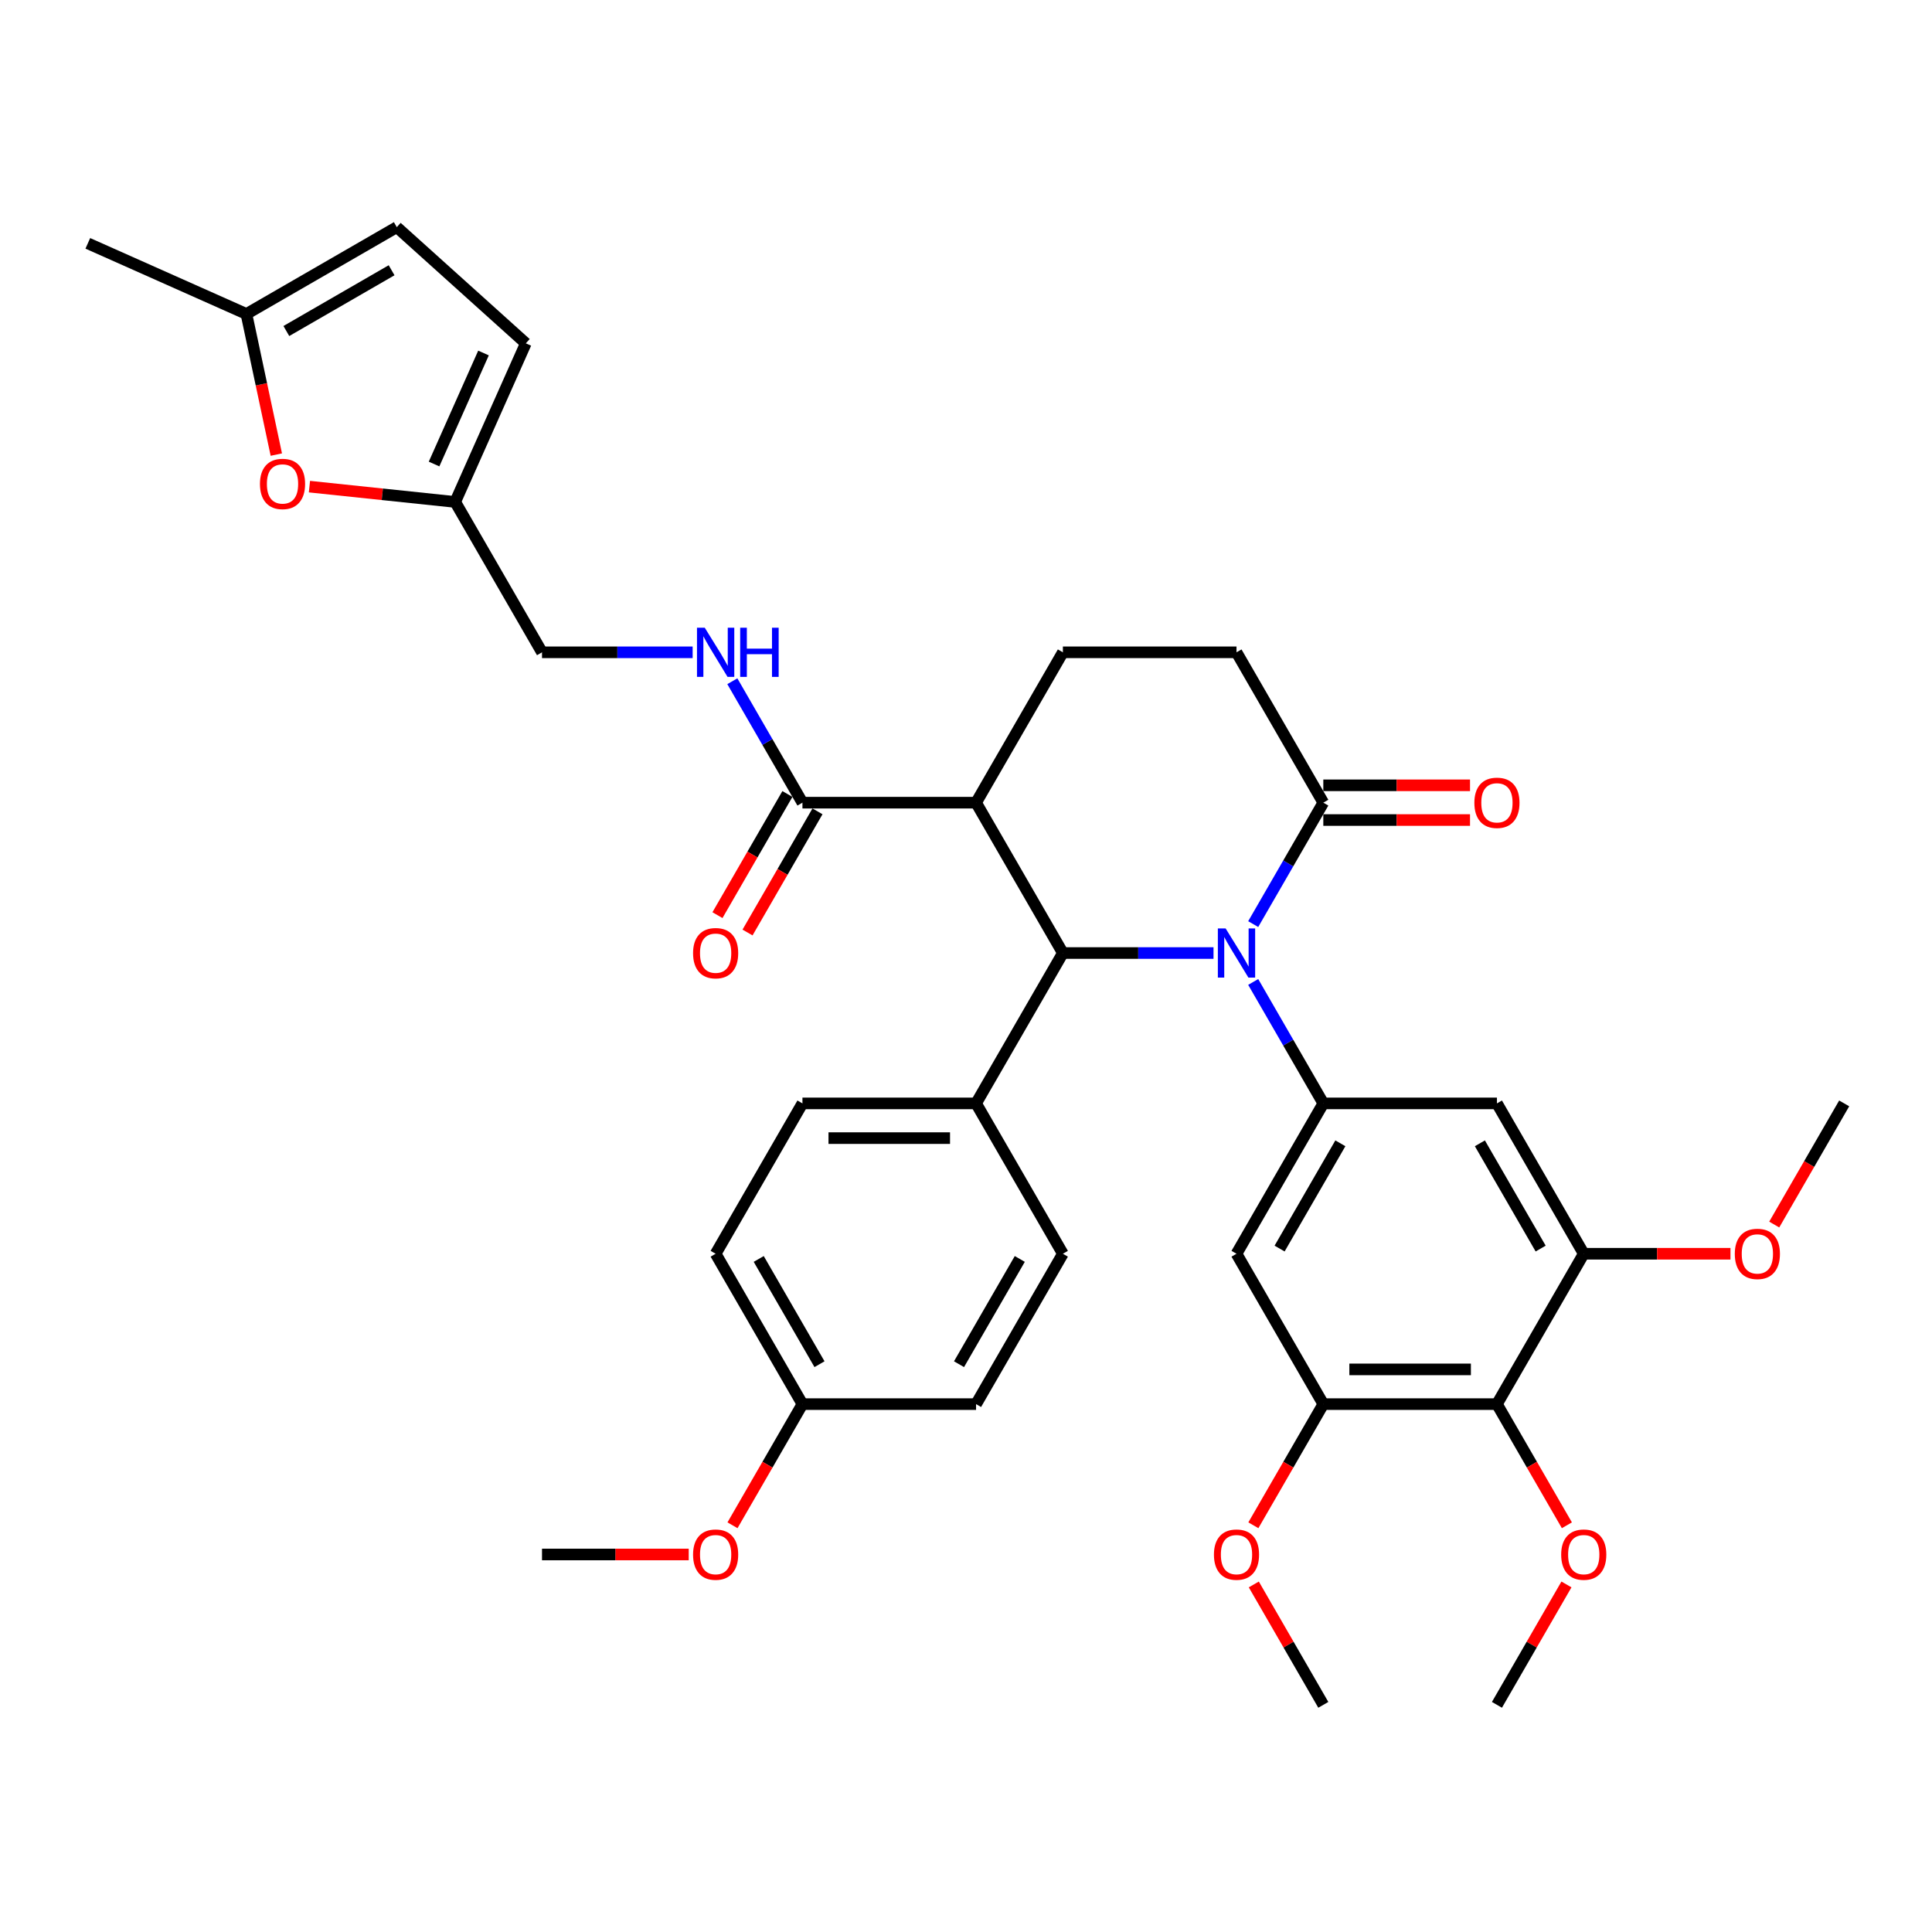 <?xml version='1.0' encoding='iso-8859-1'?>
<svg version='1.1' baseProfile='full'
              xmlns='http://www.w3.org/2000/svg'
                      xmlns:rdkit='http://www.rdkit.org/xml'
                      xmlns:xlink='http://www.w3.org/1999/xlink'
                  xml:space='preserve'
width='1000px' height='1000px' viewBox='0 0 1000 1000'>
<!-- END OF HEADER -->
<rect style='opacity:1.0;fill:#FFFFFF;stroke:none' width='1000' height='1000' x='0' y='0'> </rect>
<path class='bond-0' d='M 628.113,493.288 L 589.129,493.288' style='fill:none;fill-rule:evenodd;stroke:#0000FF;stroke-width:6px;stroke-linecap:butt;stroke-linejoin:miter;stroke-opacity:1' />
<path class='bond-0' d='M 589.129,493.288 L 550.145,493.288' style='fill:none;fill-rule:evenodd;stroke:#000000;stroke-width:6px;stroke-linecap:butt;stroke-linejoin:miter;stroke-opacity:1' />
<path class='bond-2' d='M 648.656,508.26 L 666.8,539.687' style='fill:none;fill-rule:evenodd;stroke:#0000FF;stroke-width:6px;stroke-linecap:butt;stroke-linejoin:miter;stroke-opacity:1' />
<path class='bond-2' d='M 666.8,539.687 L 684.945,571.115' style='fill:none;fill-rule:evenodd;stroke:#000000;stroke-width:6px;stroke-linecap:butt;stroke-linejoin:miter;stroke-opacity:1' />
<path class='bond-3' d='M 648.656,478.316 L 666.8,446.889' style='fill:none;fill-rule:evenodd;stroke:#0000FF;stroke-width:6px;stroke-linecap:butt;stroke-linejoin:miter;stroke-opacity:1' />
<path class='bond-3' d='M 666.8,446.889 L 684.945,415.461' style='fill:none;fill-rule:evenodd;stroke:#000000;stroke-width:6px;stroke-linecap:butt;stroke-linejoin:miter;stroke-opacity:1' />
<path class='bond-1' d='M 550.145,493.288 L 505.211,415.461' style='fill:none;fill-rule:evenodd;stroke:#000000;stroke-width:6px;stroke-linecap:butt;stroke-linejoin:miter;stroke-opacity:1' />
<path class='bond-14' d='M 550.145,493.288 L 505.211,571.115' style='fill:none;fill-rule:evenodd;stroke:#000000;stroke-width:6px;stroke-linecap:butt;stroke-linejoin:miter;stroke-opacity:1' />
<path class='bond-4' d='M 505.211,415.461 L 415.345,415.461' style='fill:none;fill-rule:evenodd;stroke:#000000;stroke-width:6px;stroke-linecap:butt;stroke-linejoin:miter;stroke-opacity:1' />
<path class='bond-36' d='M 505.211,415.461 L 550.145,337.634' style='fill:none;fill-rule:evenodd;stroke:#000000;stroke-width:6px;stroke-linecap:butt;stroke-linejoin:miter;stroke-opacity:1' />
<path class='bond-6' d='M 684.945,571.115 L 774.812,571.115' style='fill:none;fill-rule:evenodd;stroke:#000000;stroke-width:6px;stroke-linecap:butt;stroke-linejoin:miter;stroke-opacity:1' />
<path class='bond-7' d='M 684.945,571.115 L 640.012,648.942' style='fill:none;fill-rule:evenodd;stroke:#000000;stroke-width:6px;stroke-linecap:butt;stroke-linejoin:miter;stroke-opacity:1' />
<path class='bond-7' d='M 693.77,591.776 L 662.317,646.255' style='fill:none;fill-rule:evenodd;stroke:#000000;stroke-width:6px;stroke-linecap:butt;stroke-linejoin:miter;stroke-opacity:1' />
<path class='bond-18' d='M 684.945,415.461 L 640.012,337.634' style='fill:none;fill-rule:evenodd;stroke:#000000;stroke-width:6px;stroke-linecap:butt;stroke-linejoin:miter;stroke-opacity:1' />
<path class='bond-19' d='M 684.945,424.448 L 722.914,424.448' style='fill:none;fill-rule:evenodd;stroke:#000000;stroke-width:6px;stroke-linecap:butt;stroke-linejoin:miter;stroke-opacity:1' />
<path class='bond-19' d='M 722.914,424.448 L 760.882,424.448' style='fill:none;fill-rule:evenodd;stroke:#FF0000;stroke-width:6px;stroke-linecap:butt;stroke-linejoin:miter;stroke-opacity:1' />
<path class='bond-19' d='M 684.945,406.474 L 722.914,406.474' style='fill:none;fill-rule:evenodd;stroke:#000000;stroke-width:6px;stroke-linecap:butt;stroke-linejoin:miter;stroke-opacity:1' />
<path class='bond-19' d='M 722.914,406.474 L 760.882,406.474' style='fill:none;fill-rule:evenodd;stroke:#FF0000;stroke-width:6px;stroke-linecap:butt;stroke-linejoin:miter;stroke-opacity:1' />
<path class='bond-13' d='M 415.345,415.461 L 397.2,384.034' style='fill:none;fill-rule:evenodd;stroke:#000000;stroke-width:6px;stroke-linecap:butt;stroke-linejoin:miter;stroke-opacity:1' />
<path class='bond-13' d='M 397.2,384.034 L 379.055,352.606' style='fill:none;fill-rule:evenodd;stroke:#0000FF;stroke-width:6px;stroke-linecap:butt;stroke-linejoin:miter;stroke-opacity:1' />
<path class='bond-20' d='M 407.562,410.968 L 389.459,442.323' style='fill:none;fill-rule:evenodd;stroke:#000000;stroke-width:6px;stroke-linecap:butt;stroke-linejoin:miter;stroke-opacity:1' />
<path class='bond-20' d='M 389.459,442.323 L 371.355,473.679' style='fill:none;fill-rule:evenodd;stroke:#FF0000;stroke-width:6px;stroke-linecap:butt;stroke-linejoin:miter;stroke-opacity:1' />
<path class='bond-20' d='M 423.127,419.954 L 405.024,451.31' style='fill:none;fill-rule:evenodd;stroke:#000000;stroke-width:6px;stroke-linecap:butt;stroke-linejoin:miter;stroke-opacity:1' />
<path class='bond-20' d='M 405.024,451.31 L 386.921,482.666' style='fill:none;fill-rule:evenodd;stroke:#FF0000;stroke-width:6px;stroke-linecap:butt;stroke-linejoin:miter;stroke-opacity:1' />
<path class='bond-5' d='M 774.812,726.769 L 684.945,726.769' style='fill:none;fill-rule:evenodd;stroke:#000000;stroke-width:6px;stroke-linecap:butt;stroke-linejoin:miter;stroke-opacity:1' />
<path class='bond-5' d='M 761.332,708.796 L 698.425,708.796' style='fill:none;fill-rule:evenodd;stroke:#000000;stroke-width:6px;stroke-linecap:butt;stroke-linejoin:miter;stroke-opacity:1' />
<path class='bond-24' d='M 774.812,726.769 L 792.915,758.125' style='fill:none;fill-rule:evenodd;stroke:#000000;stroke-width:6px;stroke-linecap:butt;stroke-linejoin:miter;stroke-opacity:1' />
<path class='bond-24' d='M 792.915,758.125 L 811.018,789.48' style='fill:none;fill-rule:evenodd;stroke:#FF0000;stroke-width:6px;stroke-linecap:butt;stroke-linejoin:miter;stroke-opacity:1' />
<path class='bond-37' d='M 774.812,726.769 L 819.745,648.942' style='fill:none;fill-rule:evenodd;stroke:#000000;stroke-width:6px;stroke-linecap:butt;stroke-linejoin:miter;stroke-opacity:1' />
<path class='bond-9' d='M 774.812,571.115 L 819.745,648.942' style='fill:none;fill-rule:evenodd;stroke:#000000;stroke-width:6px;stroke-linecap:butt;stroke-linejoin:miter;stroke-opacity:1' />
<path class='bond-9' d='M 765.986,591.776 L 797.44,646.255' style='fill:none;fill-rule:evenodd;stroke:#000000;stroke-width:6px;stroke-linecap:butt;stroke-linejoin:miter;stroke-opacity:1' />
<path class='bond-8' d='M 640.012,648.942 L 684.945,726.769' style='fill:none;fill-rule:evenodd;stroke:#000000;stroke-width:6px;stroke-linecap:butt;stroke-linejoin:miter;stroke-opacity:1' />
<path class='bond-26' d='M 684.945,726.769 L 666.842,758.125' style='fill:none;fill-rule:evenodd;stroke:#000000;stroke-width:6px;stroke-linecap:butt;stroke-linejoin:miter;stroke-opacity:1' />
<path class='bond-26' d='M 666.842,758.125 L 648.739,789.48' style='fill:none;fill-rule:evenodd;stroke:#FF0000;stroke-width:6px;stroke-linecap:butt;stroke-linejoin:miter;stroke-opacity:1' />
<path class='bond-25' d='M 819.745,648.942 L 857.714,648.942' style='fill:none;fill-rule:evenodd;stroke:#000000;stroke-width:6px;stroke-linecap:butt;stroke-linejoin:miter;stroke-opacity:1' />
<path class='bond-25' d='M 857.714,648.942 L 895.683,648.942' style='fill:none;fill-rule:evenodd;stroke:#FF0000;stroke-width:6px;stroke-linecap:butt;stroke-linejoin:miter;stroke-opacity:1' />
<path class='bond-10' d='M 160.166,251.878 L 197.888,255.842' style='fill:none;fill-rule:evenodd;stroke:#FF0000;stroke-width:6px;stroke-linecap:butt;stroke-linejoin:miter;stroke-opacity:1' />
<path class='bond-10' d='M 197.888,255.842 L 235.611,259.807' style='fill:none;fill-rule:evenodd;stroke:#000000;stroke-width:6px;stroke-linecap:butt;stroke-linejoin:miter;stroke-opacity:1' />
<path class='bond-15' d='M 143.023,235.298 L 135.288,198.904' style='fill:none;fill-rule:evenodd;stroke:#FF0000;stroke-width:6px;stroke-linecap:butt;stroke-linejoin:miter;stroke-opacity:1' />
<path class='bond-15' d='M 135.288,198.904 L 127.552,162.511' style='fill:none;fill-rule:evenodd;stroke:#000000;stroke-width:6px;stroke-linecap:butt;stroke-linejoin:miter;stroke-opacity:1' />
<path class='bond-11' d='M 550.145,337.634 L 640.012,337.634' style='fill:none;fill-rule:evenodd;stroke:#000000;stroke-width:6px;stroke-linecap:butt;stroke-linejoin:miter;stroke-opacity:1' />
<path class='bond-12' d='M 235.611,259.807 L 280.544,337.634' style='fill:none;fill-rule:evenodd;stroke:#000000;stroke-width:6px;stroke-linecap:butt;stroke-linejoin:miter;stroke-opacity:1' />
<path class='bond-16' d='M 235.611,259.807 L 272.163,177.71' style='fill:none;fill-rule:evenodd;stroke:#000000;stroke-width:6px;stroke-linecap:butt;stroke-linejoin:miter;stroke-opacity:1' />
<path class='bond-16' d='M 224.674,240.182 L 250.261,182.714' style='fill:none;fill-rule:evenodd;stroke:#000000;stroke-width:6px;stroke-linecap:butt;stroke-linejoin:miter;stroke-opacity:1' />
<path class='bond-21' d='M 358.513,337.634 L 319.529,337.634' style='fill:none;fill-rule:evenodd;stroke:#0000FF;stroke-width:6px;stroke-linecap:butt;stroke-linejoin:miter;stroke-opacity:1' />
<path class='bond-21' d='M 319.529,337.634 L 280.544,337.634' style='fill:none;fill-rule:evenodd;stroke:#000000;stroke-width:6px;stroke-linecap:butt;stroke-linejoin:miter;stroke-opacity:1' />
<path class='bond-22' d='M 505.211,571.115 L 415.345,571.115' style='fill:none;fill-rule:evenodd;stroke:#000000;stroke-width:6px;stroke-linecap:butt;stroke-linejoin:miter;stroke-opacity:1' />
<path class='bond-22' d='M 491.731,589.088 L 428.825,589.088' style='fill:none;fill-rule:evenodd;stroke:#000000;stroke-width:6px;stroke-linecap:butt;stroke-linejoin:miter;stroke-opacity:1' />
<path class='bond-23' d='M 505.211,571.115 L 550.145,648.942' style='fill:none;fill-rule:evenodd;stroke:#000000;stroke-width:6px;stroke-linecap:butt;stroke-linejoin:miter;stroke-opacity:1' />
<path class='bond-31' d='M 127.552,162.511 L 45.455,125.958' style='fill:none;fill-rule:evenodd;stroke:#000000;stroke-width:6px;stroke-linecap:butt;stroke-linejoin:miter;stroke-opacity:1' />
<path class='bond-39' d='M 127.552,162.511 L 205.379,117.577' style='fill:none;fill-rule:evenodd;stroke:#000000;stroke-width:6px;stroke-linecap:butt;stroke-linejoin:miter;stroke-opacity:1' />
<path class='bond-39' d='M 148.213,171.336 L 202.692,139.883' style='fill:none;fill-rule:evenodd;stroke:#000000;stroke-width:6px;stroke-linecap:butt;stroke-linejoin:miter;stroke-opacity:1' />
<path class='bond-17' d='M 272.163,177.71 L 205.379,117.577' style='fill:none;fill-rule:evenodd;stroke:#000000;stroke-width:6px;stroke-linecap:butt;stroke-linejoin:miter;stroke-opacity:1' />
<path class='bond-29' d='M 415.345,571.115 L 370.411,648.942' style='fill:none;fill-rule:evenodd;stroke:#000000;stroke-width:6px;stroke-linecap:butt;stroke-linejoin:miter;stroke-opacity:1' />
<path class='bond-28' d='M 550.145,648.942 L 505.211,726.769' style='fill:none;fill-rule:evenodd;stroke:#000000;stroke-width:6px;stroke-linecap:butt;stroke-linejoin:miter;stroke-opacity:1' />
<path class='bond-28' d='M 527.839,651.629 L 496.386,706.108' style='fill:none;fill-rule:evenodd;stroke:#000000;stroke-width:6px;stroke-linecap:butt;stroke-linejoin:miter;stroke-opacity:1' />
<path class='bond-32' d='M 810.79,820.107 L 792.801,851.265' style='fill:none;fill-rule:evenodd;stroke:#FF0000;stroke-width:6px;stroke-linecap:butt;stroke-linejoin:miter;stroke-opacity:1' />
<path class='bond-32' d='M 792.801,851.265 L 774.812,882.423' style='fill:none;fill-rule:evenodd;stroke:#000000;stroke-width:6px;stroke-linecap:butt;stroke-linejoin:miter;stroke-opacity:1' />
<path class='bond-34' d='M 918.339,633.826 L 936.442,602.471' style='fill:none;fill-rule:evenodd;stroke:#FF0000;stroke-width:6px;stroke-linecap:butt;stroke-linejoin:miter;stroke-opacity:1' />
<path class='bond-34' d='M 936.442,602.471 L 954.545,571.115' style='fill:none;fill-rule:evenodd;stroke:#000000;stroke-width:6px;stroke-linecap:butt;stroke-linejoin:miter;stroke-opacity:1' />
<path class='bond-33' d='M 648.967,820.107 L 666.956,851.265' style='fill:none;fill-rule:evenodd;stroke:#FF0000;stroke-width:6px;stroke-linecap:butt;stroke-linejoin:miter;stroke-opacity:1' />
<path class='bond-33' d='M 666.956,851.265 L 684.945,882.423' style='fill:none;fill-rule:evenodd;stroke:#000000;stroke-width:6px;stroke-linecap:butt;stroke-linejoin:miter;stroke-opacity:1' />
<path class='bond-27' d='M 415.345,726.769 L 505.211,726.769' style='fill:none;fill-rule:evenodd;stroke:#000000;stroke-width:6px;stroke-linecap:butt;stroke-linejoin:miter;stroke-opacity:1' />
<path class='bond-30' d='M 415.345,726.769 L 397.241,758.125' style='fill:none;fill-rule:evenodd;stroke:#000000;stroke-width:6px;stroke-linecap:butt;stroke-linejoin:miter;stroke-opacity:1' />
<path class='bond-30' d='M 397.241,758.125 L 379.138,789.48' style='fill:none;fill-rule:evenodd;stroke:#FF0000;stroke-width:6px;stroke-linecap:butt;stroke-linejoin:miter;stroke-opacity:1' />
<path class='bond-38' d='M 415.345,726.769 L 370.411,648.942' style='fill:none;fill-rule:evenodd;stroke:#000000;stroke-width:6px;stroke-linecap:butt;stroke-linejoin:miter;stroke-opacity:1' />
<path class='bond-38' d='M 424.17,706.108 L 392.717,651.629' style='fill:none;fill-rule:evenodd;stroke:#000000;stroke-width:6px;stroke-linecap:butt;stroke-linejoin:miter;stroke-opacity:1' />
<path class='bond-35' d='M 356.482,804.596 L 318.513,804.596' style='fill:none;fill-rule:evenodd;stroke:#FF0000;stroke-width:6px;stroke-linecap:butt;stroke-linejoin:miter;stroke-opacity:1' />
<path class='bond-35' d='M 318.513,804.596 L 280.544,804.596' style='fill:none;fill-rule:evenodd;stroke:#000000;stroke-width:6px;stroke-linecap:butt;stroke-linejoin:miter;stroke-opacity:1' />
<path  class='atom-0' d='M 634.386 480.563
L 642.726 494.043
Q 643.552 495.373, 644.882 497.781
Q 646.212 500.19, 646.284 500.334
L 646.284 480.563
L 649.663 480.563
L 649.663 506.013
L 646.176 506.013
L 637.226 491.275
Q 636.183 489.55, 635.069 487.573
Q 633.99 485.595, 633.667 484.984
L 633.667 506.013
L 630.36 506.013
L 630.36 480.563
L 634.386 480.563
' fill='#0000FF'/>
<path  class='atom-11' d='M 134.554 250.485
Q 134.554 244.375, 137.573 240.96
Q 140.593 237.545, 146.236 237.545
Q 151.88 237.545, 154.899 240.96
Q 157.919 244.375, 157.919 250.485
Q 157.919 256.668, 154.864 260.191
Q 151.808 263.678, 146.236 263.678
Q 140.629 263.678, 137.573 260.191
Q 134.554 256.704, 134.554 250.485
M 146.236 260.802
Q 150.119 260.802, 152.203 258.214
Q 154.324 255.59, 154.324 250.485
Q 154.324 245.489, 152.203 242.973
Q 150.119 240.42, 146.236 240.42
Q 142.354 240.42, 140.233 242.937
Q 138.148 245.453, 138.148 250.485
Q 138.148 255.626, 140.233 258.214
Q 142.354 260.802, 146.236 260.802
' fill='#FF0000'/>
<path  class='atom-14' d='M 364.785 324.909
L 373.125 338.389
Q 373.952 339.719, 375.282 342.128
Q 376.612 344.536, 376.684 344.68
L 376.684 324.909
L 380.063 324.909
L 380.063 350.359
L 376.576 350.359
L 367.625 335.621
Q 366.583 333.896, 365.468 331.919
Q 364.39 329.942, 364.067 329.33
L 364.067 350.359
L 360.759 350.359
L 360.759 324.909
L 364.785 324.909
' fill='#0000FF'/>
<path  class='atom-14' d='M 383.118 324.909
L 386.569 324.909
L 386.569 335.729
L 399.582 335.729
L 399.582 324.909
L 403.033 324.909
L 403.033 350.359
L 399.582 350.359
L 399.582 338.605
L 386.569 338.605
L 386.569 350.359
L 383.118 350.359
L 383.118 324.909
' fill='#0000FF'/>
<path  class='atom-20' d='M 763.129 415.533
Q 763.129 409.422, 766.149 406.007
Q 769.168 402.592, 774.812 402.592
Q 780.455 402.592, 783.475 406.007
Q 786.494 409.422, 786.494 415.533
Q 786.494 421.716, 783.439 425.239
Q 780.384 428.725, 774.812 428.725
Q 769.204 428.725, 766.149 425.239
Q 763.129 421.752, 763.129 415.533
M 774.812 425.85
Q 778.694 425.85, 780.779 423.262
Q 782.9 420.637, 782.9 415.533
Q 782.9 410.536, 780.779 408.02
Q 778.694 405.468, 774.812 405.468
Q 770.93 405.468, 768.809 407.984
Q 766.724 410.5, 766.724 415.533
Q 766.724 420.673, 768.809 423.262
Q 770.93 425.85, 774.812 425.85
' fill='#FF0000'/>
<path  class='atom-21' d='M 358.728 493.36
Q 358.728 487.249, 361.748 483.834
Q 364.767 480.419, 370.411 480.419
Q 376.055 480.419, 379.074 483.834
Q 382.094 487.249, 382.094 493.36
Q 382.094 499.543, 379.038 503.066
Q 375.983 506.552, 370.411 506.552
Q 364.803 506.552, 361.748 503.066
Q 358.728 499.579, 358.728 493.36
M 370.411 503.677
Q 374.293 503.677, 376.378 501.089
Q 378.499 498.464, 378.499 493.36
Q 378.499 488.363, 376.378 485.847
Q 374.293 483.295, 370.411 483.295
Q 366.529 483.295, 364.408 485.811
Q 362.323 488.327, 362.323 493.36
Q 362.323 498.5, 364.408 501.089
Q 366.529 503.677, 370.411 503.677
' fill='#FF0000'/>
<path  class='atom-25' d='M 808.063 804.668
Q 808.063 798.557, 811.082 795.142
Q 814.102 791.727, 819.745 791.727
Q 825.389 791.727, 828.408 795.142
Q 831.428 798.557, 831.428 804.668
Q 831.428 810.851, 828.372 814.373
Q 825.317 817.86, 819.745 817.86
Q 814.138 817.86, 811.082 814.373
Q 808.063 810.887, 808.063 804.668
M 819.745 814.984
Q 823.627 814.984, 825.712 812.396
Q 827.833 809.772, 827.833 804.668
Q 827.833 799.671, 825.712 797.155
Q 823.627 794.603, 819.745 794.603
Q 815.863 794.603, 813.742 797.119
Q 811.657 799.635, 811.657 804.668
Q 811.657 809.808, 813.742 812.396
Q 815.863 814.984, 819.745 814.984
' fill='#FF0000'/>
<path  class='atom-26' d='M 897.929 649.014
Q 897.929 642.903, 900.949 639.488
Q 903.968 636.073, 909.612 636.073
Q 915.256 636.073, 918.275 639.488
Q 921.295 642.903, 921.295 649.014
Q 921.295 655.197, 918.239 658.719
Q 915.184 662.206, 909.612 662.206
Q 904.004 662.206, 900.949 658.719
Q 897.929 655.233, 897.929 649.014
M 909.612 659.331
Q 913.494 659.331, 915.579 656.742
Q 917.7 654.118, 917.7 649.014
Q 917.7 644.017, 915.579 641.501
Q 913.494 638.949, 909.612 638.949
Q 905.73 638.949, 903.609 641.465
Q 901.524 643.981, 901.524 649.014
Q 901.524 654.154, 903.609 656.742
Q 905.73 659.331, 909.612 659.331
' fill='#FF0000'/>
<path  class='atom-27' d='M 628.329 804.668
Q 628.329 798.557, 631.348 795.142
Q 634.368 791.727, 640.012 791.727
Q 645.655 791.727, 648.675 795.142
Q 651.694 798.557, 651.694 804.668
Q 651.694 810.851, 648.639 814.373
Q 645.583 817.86, 640.012 817.86
Q 634.404 817.86, 631.348 814.373
Q 628.329 810.887, 628.329 804.668
M 640.012 814.984
Q 643.894 814.984, 645.979 812.396
Q 648.1 809.772, 648.1 804.668
Q 648.1 799.671, 645.979 797.155
Q 643.894 794.603, 640.012 794.603
Q 636.129 794.603, 634.008 797.119
Q 631.924 799.635, 631.924 804.668
Q 631.924 809.808, 634.008 812.396
Q 636.129 814.984, 640.012 814.984
' fill='#FF0000'/>
<path  class='atom-31' d='M 358.728 804.668
Q 358.728 798.557, 361.748 795.142
Q 364.767 791.727, 370.411 791.727
Q 376.055 791.727, 379.074 795.142
Q 382.094 798.557, 382.094 804.668
Q 382.094 810.851, 379.038 814.373
Q 375.983 817.86, 370.411 817.86
Q 364.803 817.86, 361.748 814.373
Q 358.728 810.887, 358.728 804.668
M 370.411 814.984
Q 374.293 814.984, 376.378 812.396
Q 378.499 809.772, 378.499 804.668
Q 378.499 799.671, 376.378 797.155
Q 374.293 794.603, 370.411 794.603
Q 366.529 794.603, 364.408 797.119
Q 362.323 799.635, 362.323 804.668
Q 362.323 809.808, 364.408 812.396
Q 366.529 814.984, 370.411 814.984
' fill='#FF0000'/>
</svg>
